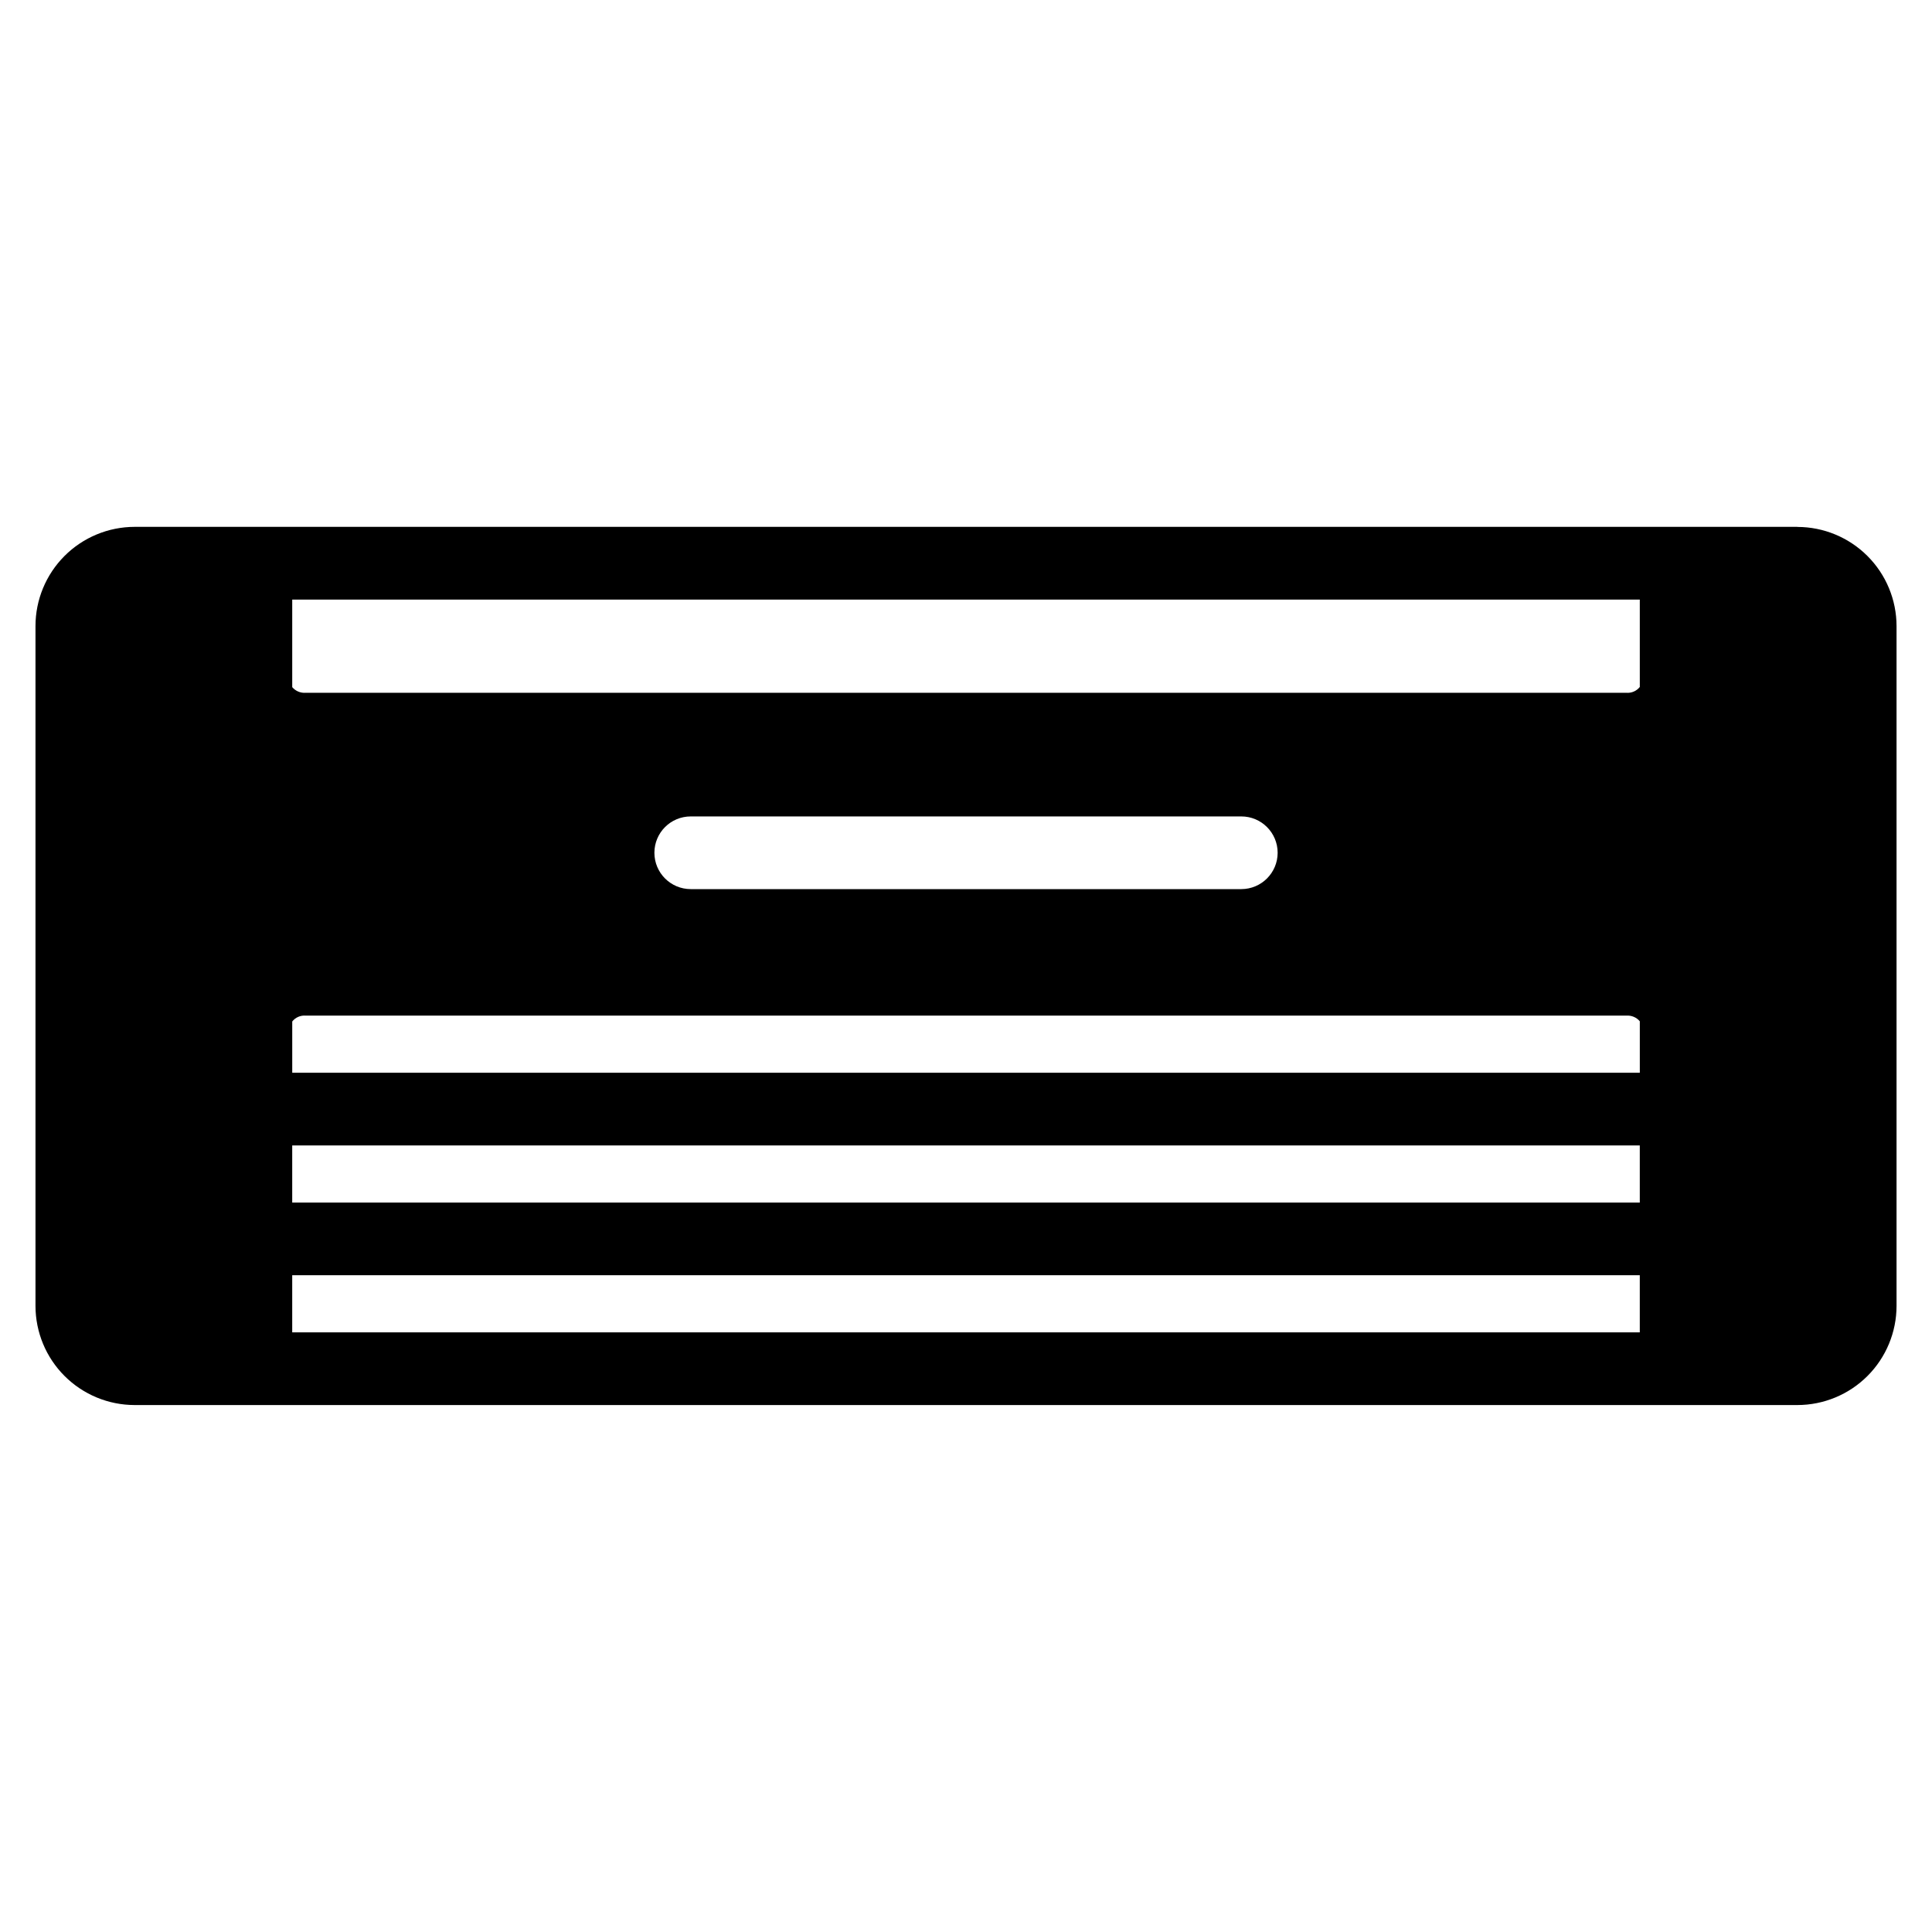 <?xml version="1.0" encoding="UTF-8"?>
<!-- Uploaded to: ICON Repo, www.svgrepo.com, Generator: ICON Repo Mixer Tools -->
<svg fill="#000000" width="800px" height="800px" version="1.1" viewBox="144 144 512 512" xmlns="http://www.w3.org/2000/svg">
 <path d="m482.59 369.99c-0.004 5.316-4.312 9.629-9.629 9.633h-145.91c-5.32 0-9.629-4.312-9.629-9.633 0-5.32 4.309-9.629 9.629-9.629h145.91c5.316 0 9.625 4.312 9.629 9.629zm-261.15 111.96h357.12v15.137h-357.12v-15.137zm0-34.398 357.12 0.004v15.137h-357.12zm0-32.848v0.004c0.859-1.09 2.207-1.676 3.59-1.555h349.95c1.367-0.109 2.703 0.445 3.586 1.496v13.641h-357.12v-13.582zm357.13-88.656c-0.863 1.086-2.211 1.668-3.594 1.547h-349.95c-1.367 0.109-2.699-0.449-3.582-1.496v-23.195h357.12v23.145zm41.762-42.426h-440.65c-6.973 0.008-13.652 2.781-18.582 7.711-4.926 4.934-7.695 11.617-7.695 18.586v180.16c0.008 6.969 2.777 13.645 7.703 18.57 4.93 4.926 11.605 7.695 18.574 7.703h440.65c6.965-0.008 13.645-2.777 18.57-7.703 4.926-4.926 7.695-11.602 7.703-18.57v-180.16c-0.008-6.965-2.777-13.645-7.703-18.57-4.926-4.926-11.605-7.699-18.57-7.707z" fill-rule="evenodd"/>
</svg>
